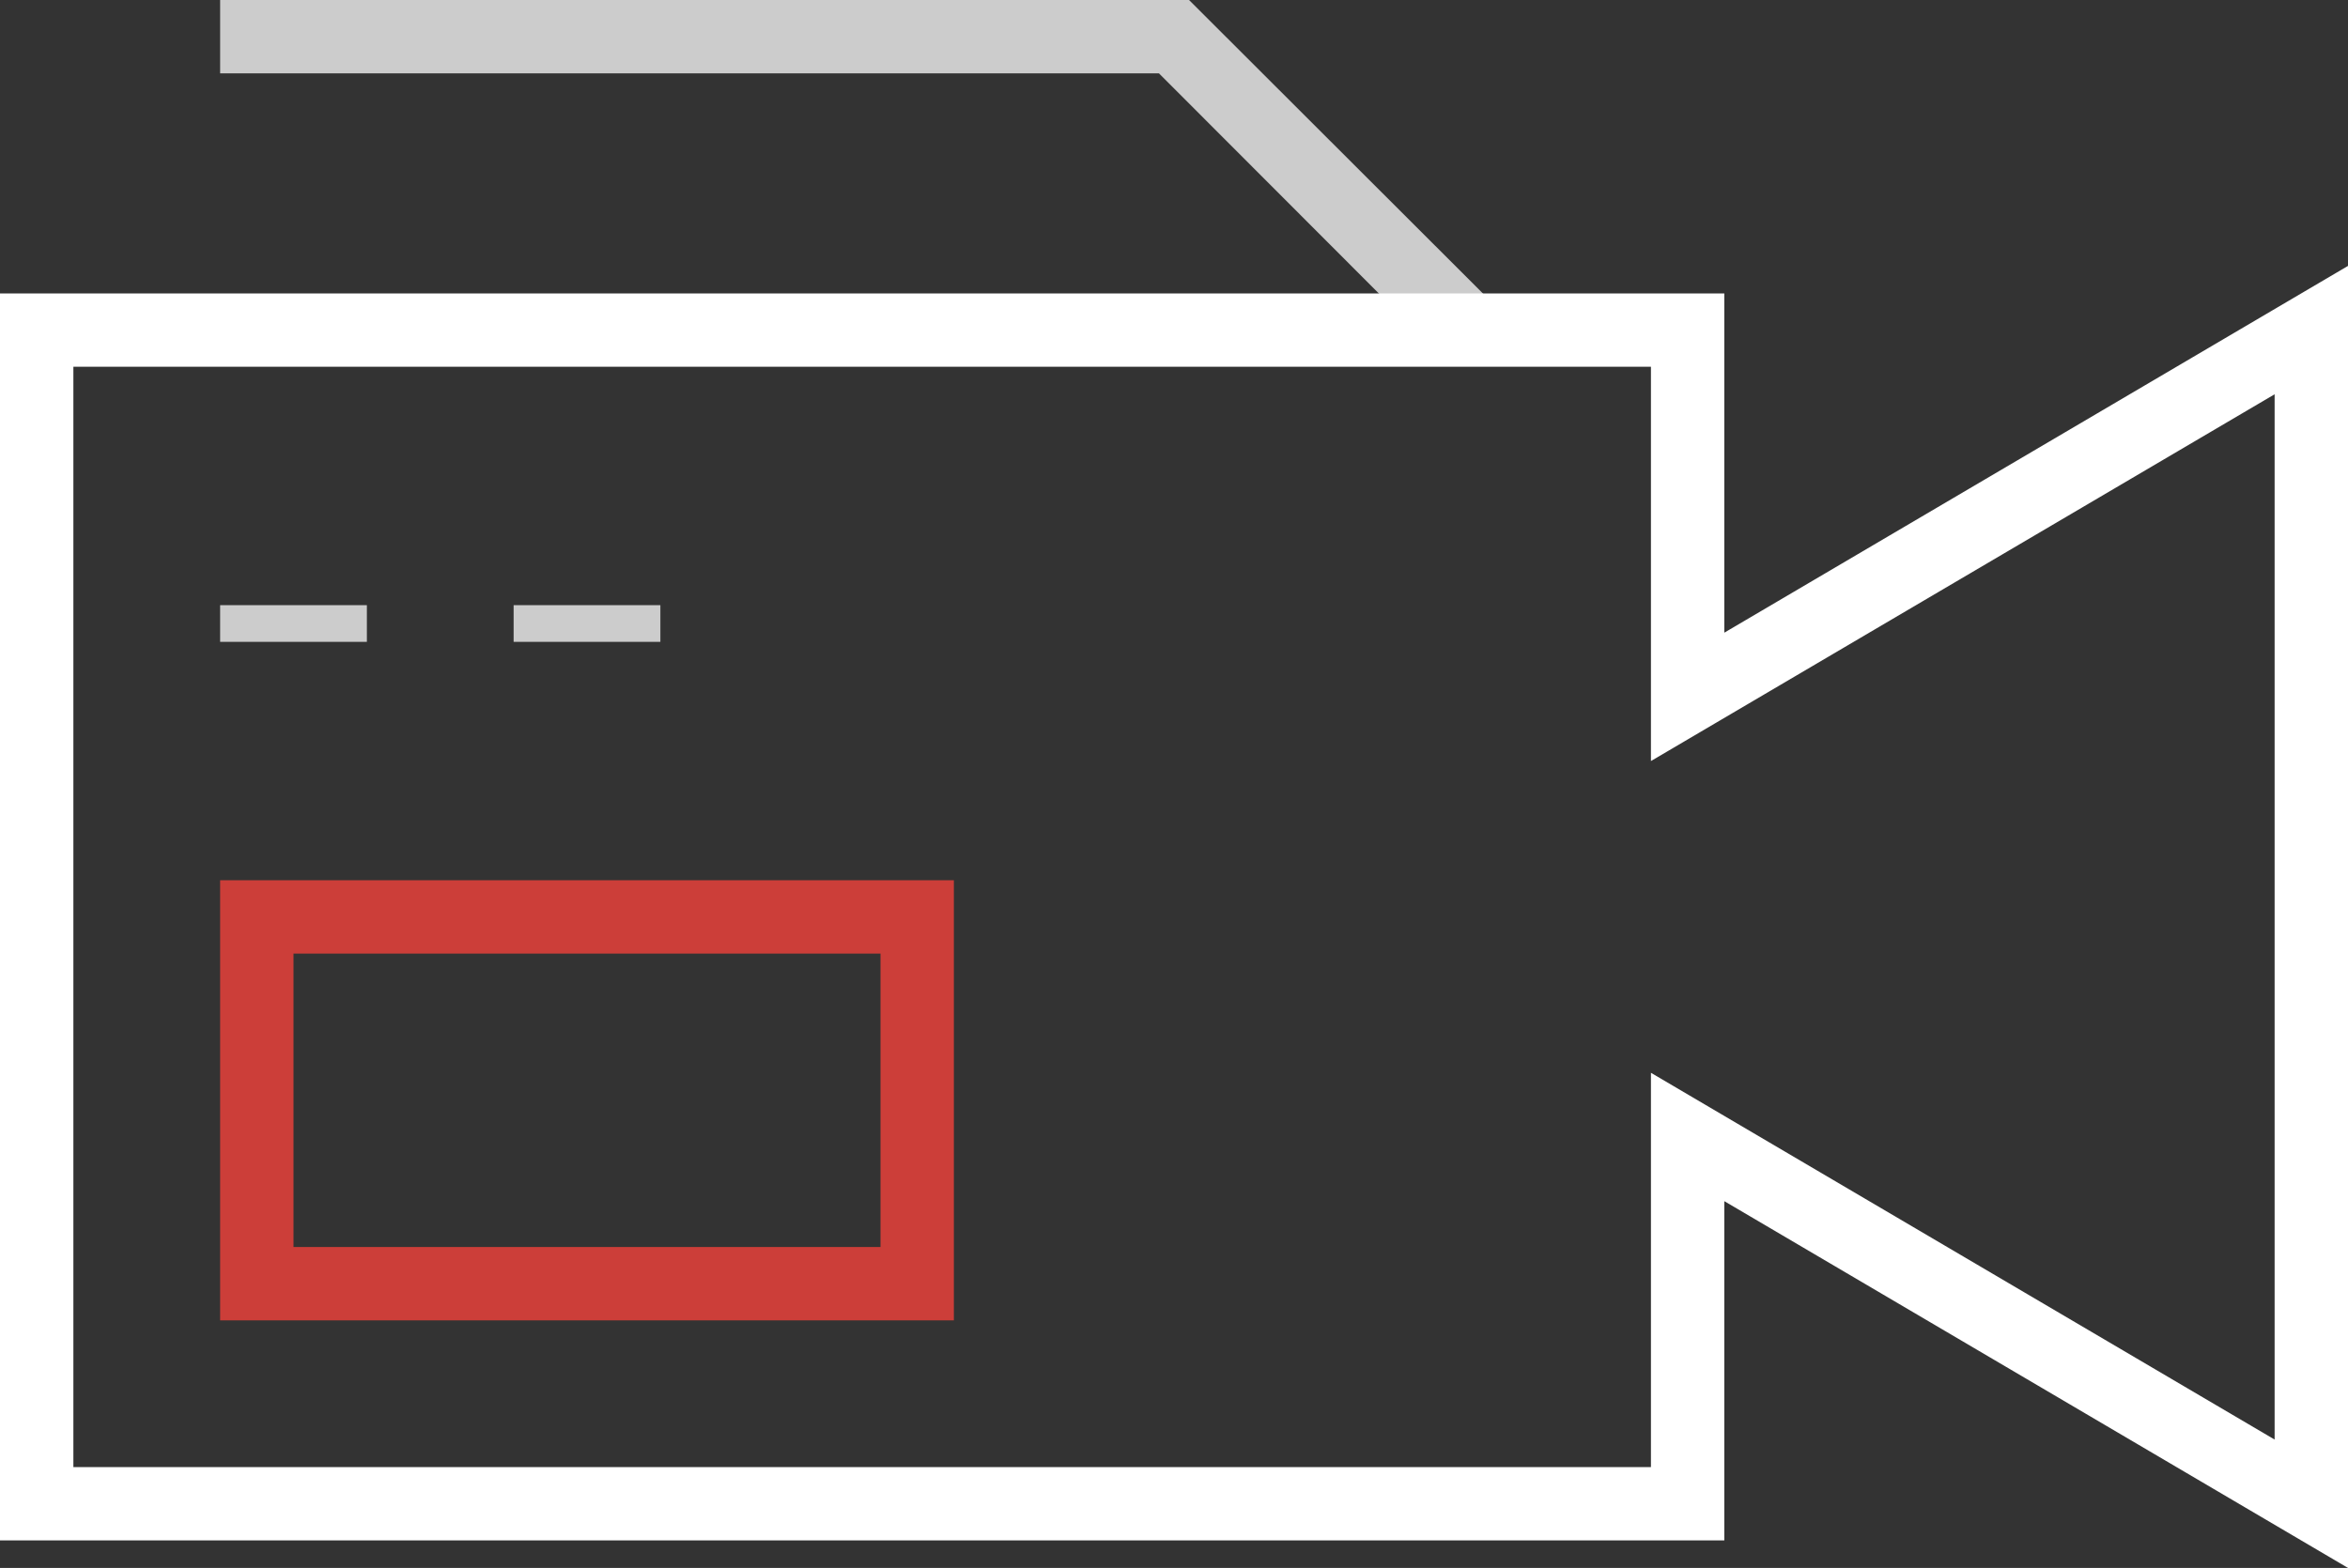 <svg xmlns="http://www.w3.org/2000/svg" viewBox="0 0 64 42.75"><rect x="0" y="0" width="64" height="42.75" fill="#333333" stroke="none"/><defs><style>.cls-1{fill:#ccc;}.cls-2{fill:#cc3e39;}.cls-3{fill:#fff;}</style></defs><title>video</title><g id="Layer_2" data-name="Layer 2"><g id="Layer_1-2" data-name="Layer 1"><rect class="cls-1" x="6" y="16.5" width="4" height="1"/><rect class="cls-1" x="14" y="16.5" width="4" height="1"/><polygon class="cls-1" points="39.29 9.71 31.59 2 6 2 6 0 32.41 0 40.71 8.29 39.29 9.71"/><path class="cls-2" d="M26,36H6V24H26ZM8,34H24V26H8Z"/><path class="cls-3" d="M64,42.75l-17-10V42H0V8H47v9.25l17-10ZM2,40H45V29.25l17,10V10.75l-17,10V10H2Z"/></g></g></svg>